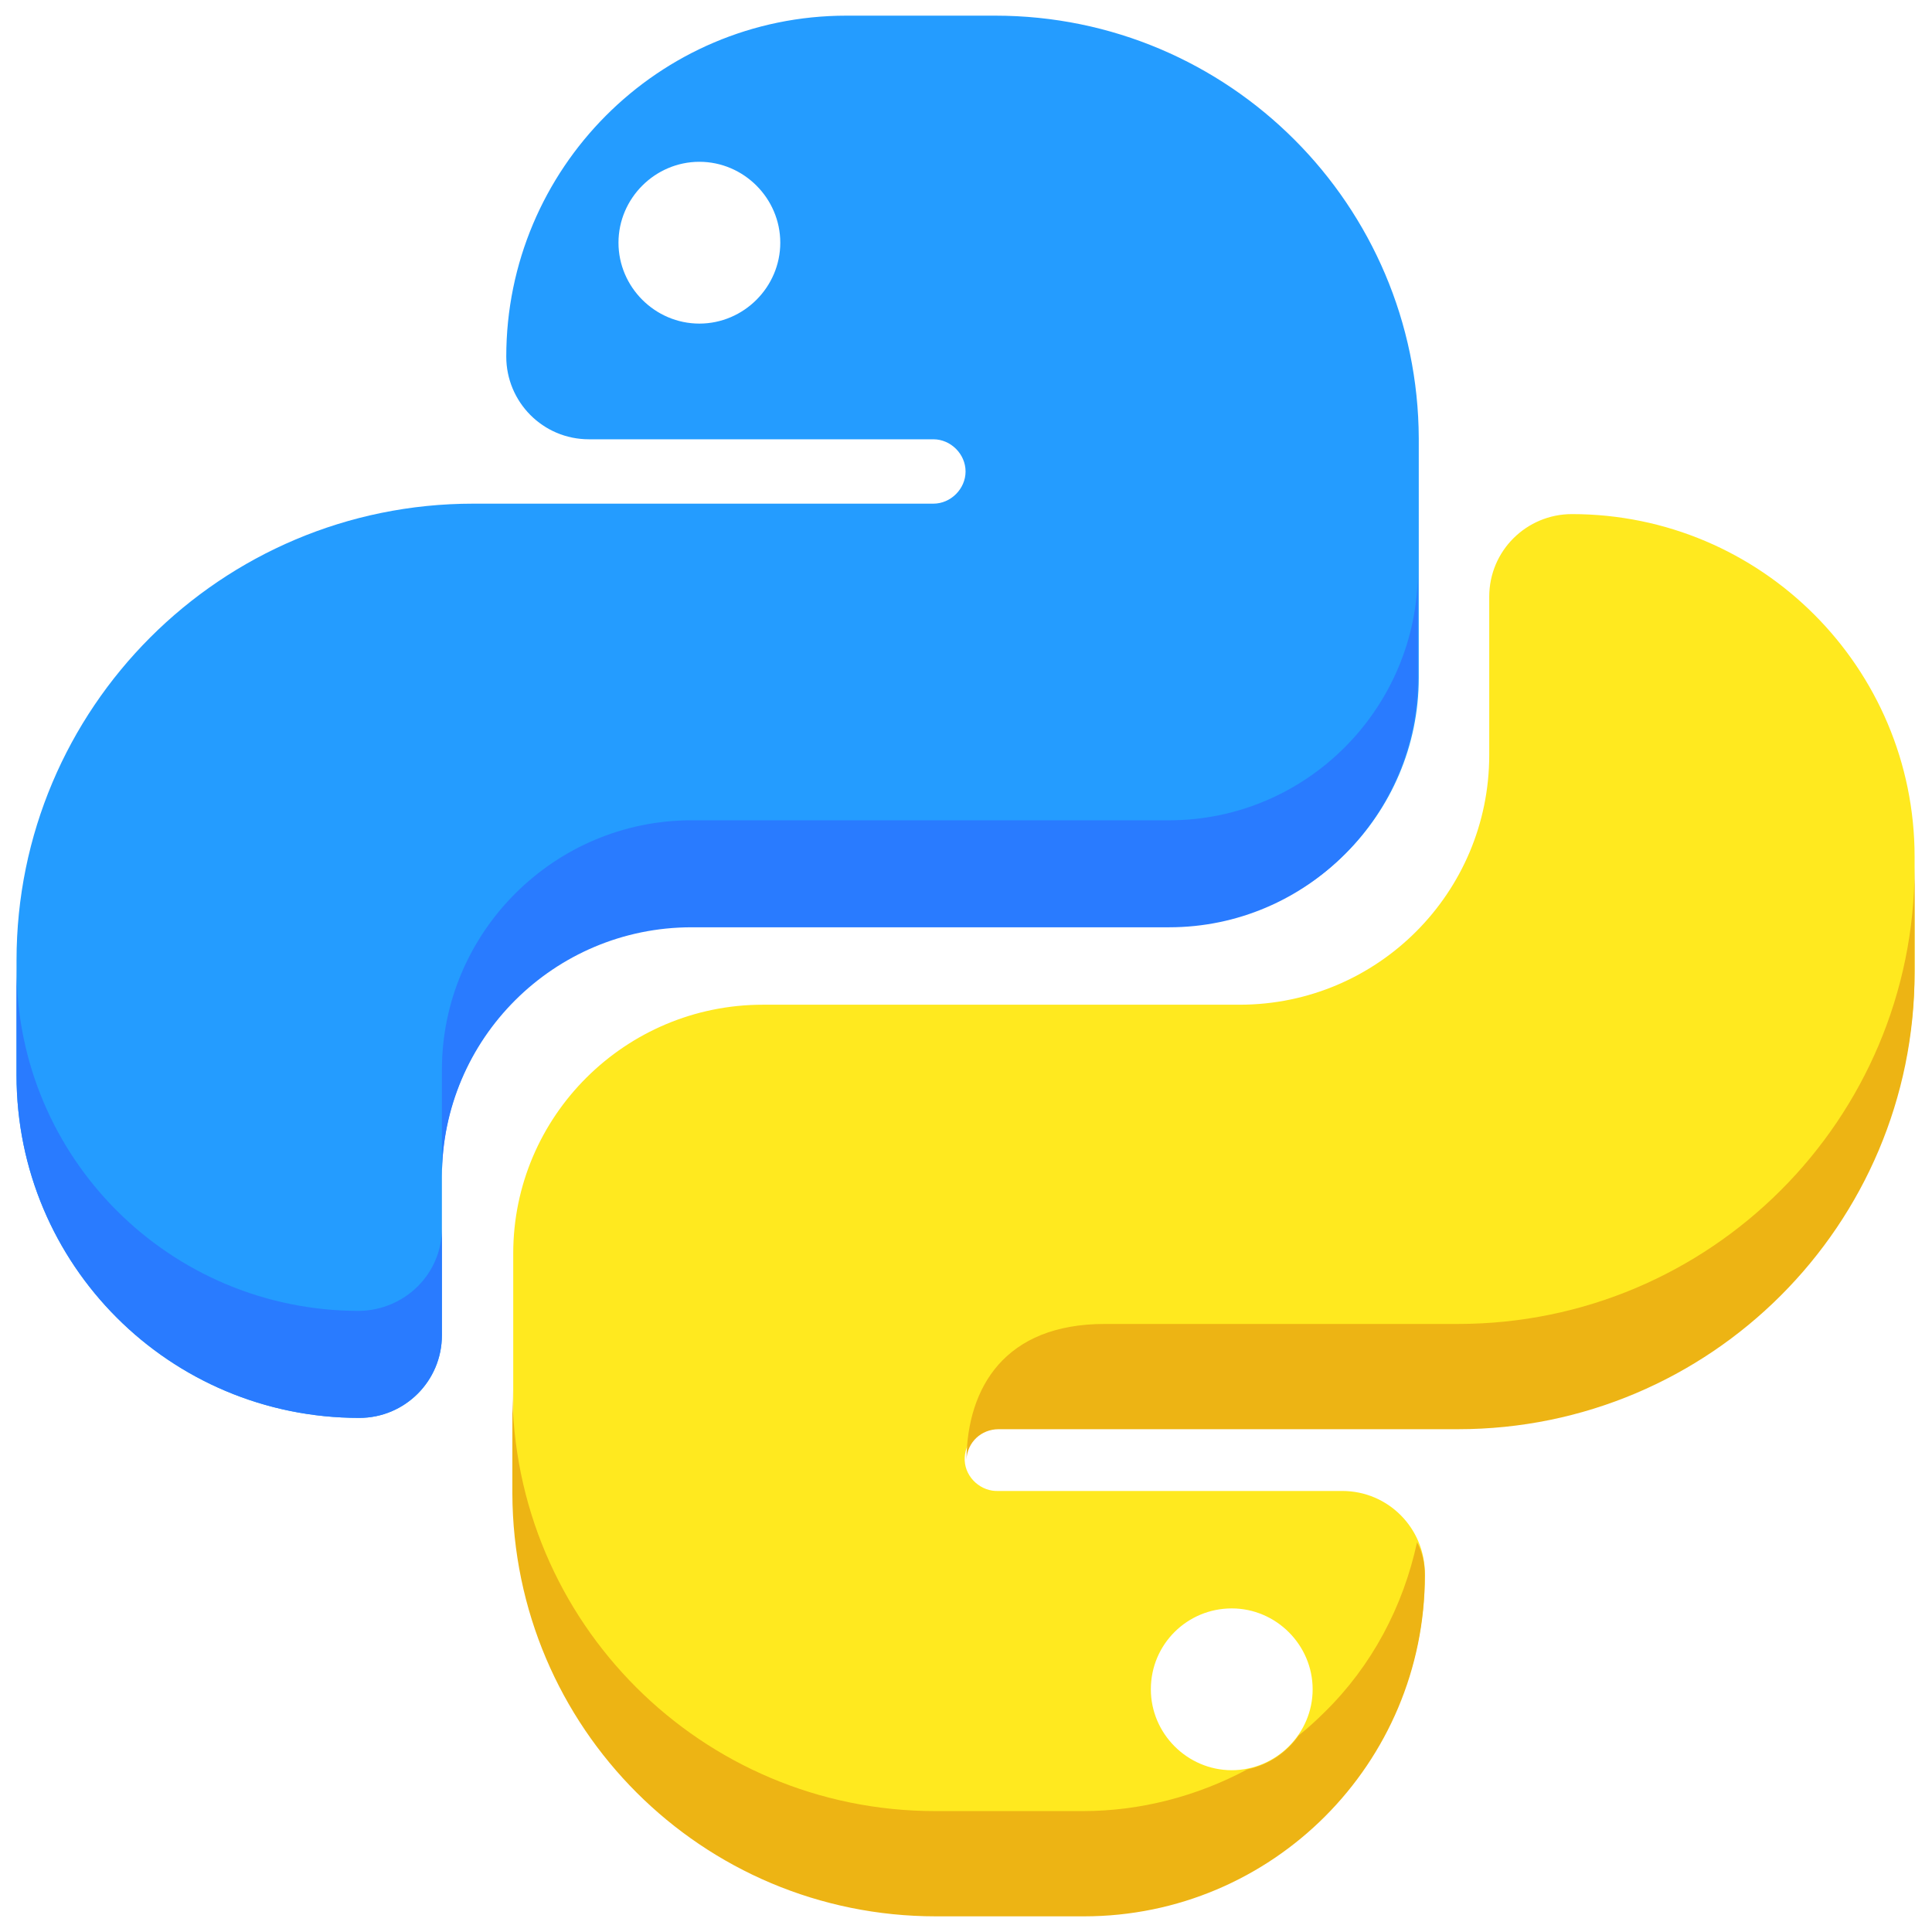 <?xml version="1.0" encoding="UTF-8"?>
<!-- Generator: Adobe Illustrator 25.4.1, SVG Export Plug-In . SVG Version: 6.00 Build 0)  -->
<svg version="1.1" id="Calque_1" xmlns="http://www.w3.org/2000/svg" xmlns:xlink="http://www.w3.org/1999/xlink" x="0px" y="0px" viewBox="0 0 222.1 222.1" style="enable-background:new 0 0 222.1 222.1;" xml:space="preserve">
<style type="text/css">
	.st0{fill:#249CFF;}
	.st1{fill:#FFE91F;}
	.st2{fill:#297BFF;}
	.st3{fill:none;}
	.st4{fill:#EDB414;}
</style>
<g id="Calque_2_00000152943462457372637930000001297886637313426338_">
	<g id="Calque_6">
		<path class="st0" d="M114.4,1.8H97.3C75.7,1.8,58.2,19.4,58.2,41c0,5.2,4.2,9.5,9.5,9.5h39.6c2,0,3.7,1.7,3.7,3.7    c0,2-1.7,3.7-3.7,3.7H54.4c-29,0-52.5,23.5-52.5,52.5c0,0,0,0,0,0v13.2c0,21.8,17.6,39.4,39.4,39.4c0,0,0,0,0,0    c5.2,0,9.5-4.2,9.5-9.5l0,0v-18.3c0-15.8,12.8-28.7,28.7-28.7c0,0,0,0,0,0h54.9c15.8,0,28.7-12.8,28.7-28.6c0,0,0,0,0,0V50.4    C163,23.6,141.3,1.8,114.4,1.8z M80.4,37.2c-5.1,0-9.3-4.2-9.3-9.3s4.2-9.3,9.3-9.3c5.1,0,9.3,4.2,9.3,9.3S85.5,37.2,80.4,37.2    L80.4,37.2z"/>
		<path class="st1" d="M180.7,59.1c-5.2,0-9.5,4.2-9.5,9.5v18.2c0,15.8-12.8,28.7-28.7,28.7H87.7c-15.8,0-28.7,12.8-28.7,28.6    c0,0,0,0,0,0v27.4c0,26.9,21.8,48.6,48.6,48.6h0h17c21.6,0,39.2-17.5,39.2-39.2c0,0,0,0,0,0c0-5.2-4.2-9.5-9.5-9.5h-39.5    c-2,0.1-3.8-1.5-3.9-3.5c-0.1-2,1.5-3.8,3.5-3.9c0.1,0,0.3,0,0.4,0h52.8c29,0,52.5-23.5,52.5-52.5V98.5    C220.1,76.8,202.5,59.1,180.7,59.1C180.7,59.1,180.7,59.1,180.7,59.1z M141.6,184.9c5.1,0,9.3,4.2,9.3,9.3c0,5.1-4.2,9.3-9.3,9.3    c-5.1,0-9.3-4.2-9.3-9.3C132.3,189,136.5,184.9,141.6,184.9L141.6,184.9z"/>
		<path class="st2" d="M163,65.6v12.3c0,15.8-12.8,28.7-28.6,28.7c0,0,0,0,0,0H79.5c-15.8,0-28.7,12.8-28.7,28.7c0,0,0,0,0,0v-12.3    c0-15.8,12.9-28.7,28.7-28.7h54.9C150.2,94.3,163,81.4,163,65.6C163,65.6,163,65.6,163,65.6z"/>
		<path class="st2" d="M50.8,141.2v12.3c0,5.2-4.2,9.5-9.5,9.5l0,0c-21.8,0-39.4-17.6-39.4-39.4c0,0,0,0,0,0v-12.3    c0,21.8,17.6,39.4,39.4,39.4l0,0C46.6,150.6,50.8,146.4,50.8,141.2L50.8,141.2z"/>
		<path class="st3" d="M114.4,1.8H97.3C75.7,1.8,58.2,19.4,58.2,41c0,5.2,4.2,9.5,9.5,9.5h39.6c2,0,3.7,1.7,3.7,3.7    c0,2-1.7,3.7-3.7,3.7H54.4c-29,0-52.5,23.5-52.5,52.5c0,0,0,0,0,0v13.2c0,21.8,17.6,39.4,39.4,39.4c0,0,0,0,0,0    c5.2,0,9.5-4.2,9.5-9.5l0,0v-18.3c0-15.8,12.8-28.7,28.7-28.7c0,0,0,0,0,0h54.9c15.8,0,28.7-12.8,28.7-28.6c0,0,0,0,0,0V50.4    C163,23.6,141.3,1.8,114.4,1.8z M80.4,37.2c-5.1,0-9.3-4.2-9.3-9.3s4.2-9.3,9.3-9.3c5.1,0,9.3,4.2,9.3,9.3S85.5,37.2,80.4,37.2    L80.4,37.2z"/>
		<path class="st4" d="M220.1,99.7v12.1c0,29-23.5,52.5-52.5,52.5h-52.8c-2,0-3.6,1.5-3.7,3.5c0.1-8.3,4.4-15.6,15.9-15.6h40.6    C196.6,152.2,220.1,128.7,220.1,99.7z"/>
		<path class="st4" d="M163.8,181.1c0,21.6-17.5,39.2-39.2,39.2c0,0,0,0,0,0h-17c-26.9,0-48.6-21.7-48.7-48.6c0,0,0,0,0,0v-12.1    c0,26.9,21.8,48.6,48.6,48.6h17c6.6,0,13.1-1.7,18.9-4.8c2.4-0.5,4.5-1.9,5.9-3.9c1-0.8,2-1.7,3-2.7c5.4-5.3,9-12.1,10.6-19.5    C163.5,178.4,163.8,179.7,163.8,181.1z"/>
		<path class="st3" d="M180.7,59.1c-5.2,0-9.5,4.2-9.5,9.5v18.2c0,15.8-12.8,28.7-28.7,28.7H87.7c-15.8,0-28.7,12.8-28.7,28.6    c0,0,0,0,0,0v27.4c0,26.9,21.8,48.6,48.6,48.6h0h17c21.6,0,39.2-17.5,39.2-39.2c0,0,0,0,0,0c0-5.2-4.2-9.5-9.5-9.5h-39.5    c-2,0.1-3.8-1.5-3.9-3.5c-0.1-2,1.5-3.8,3.5-3.9c0.1,0,0.3,0,0.4,0h52.8c29,0,52.5-23.5,52.5-52.5V98.5    C220.1,76.8,202.5,59.1,180.7,59.1C180.7,59.1,180.7,59.1,180.7,59.1z M141.6,184.9c5.1,0,9.3,4.2,9.3,9.3c0,5.1-4.2,9.3-9.3,9.3    c-5.1,0-9.3-4.2-9.3-9.3C132.3,189,136.5,184.9,141.6,184.9L141.6,184.9z"/>
	</g>
</g>
</svg>